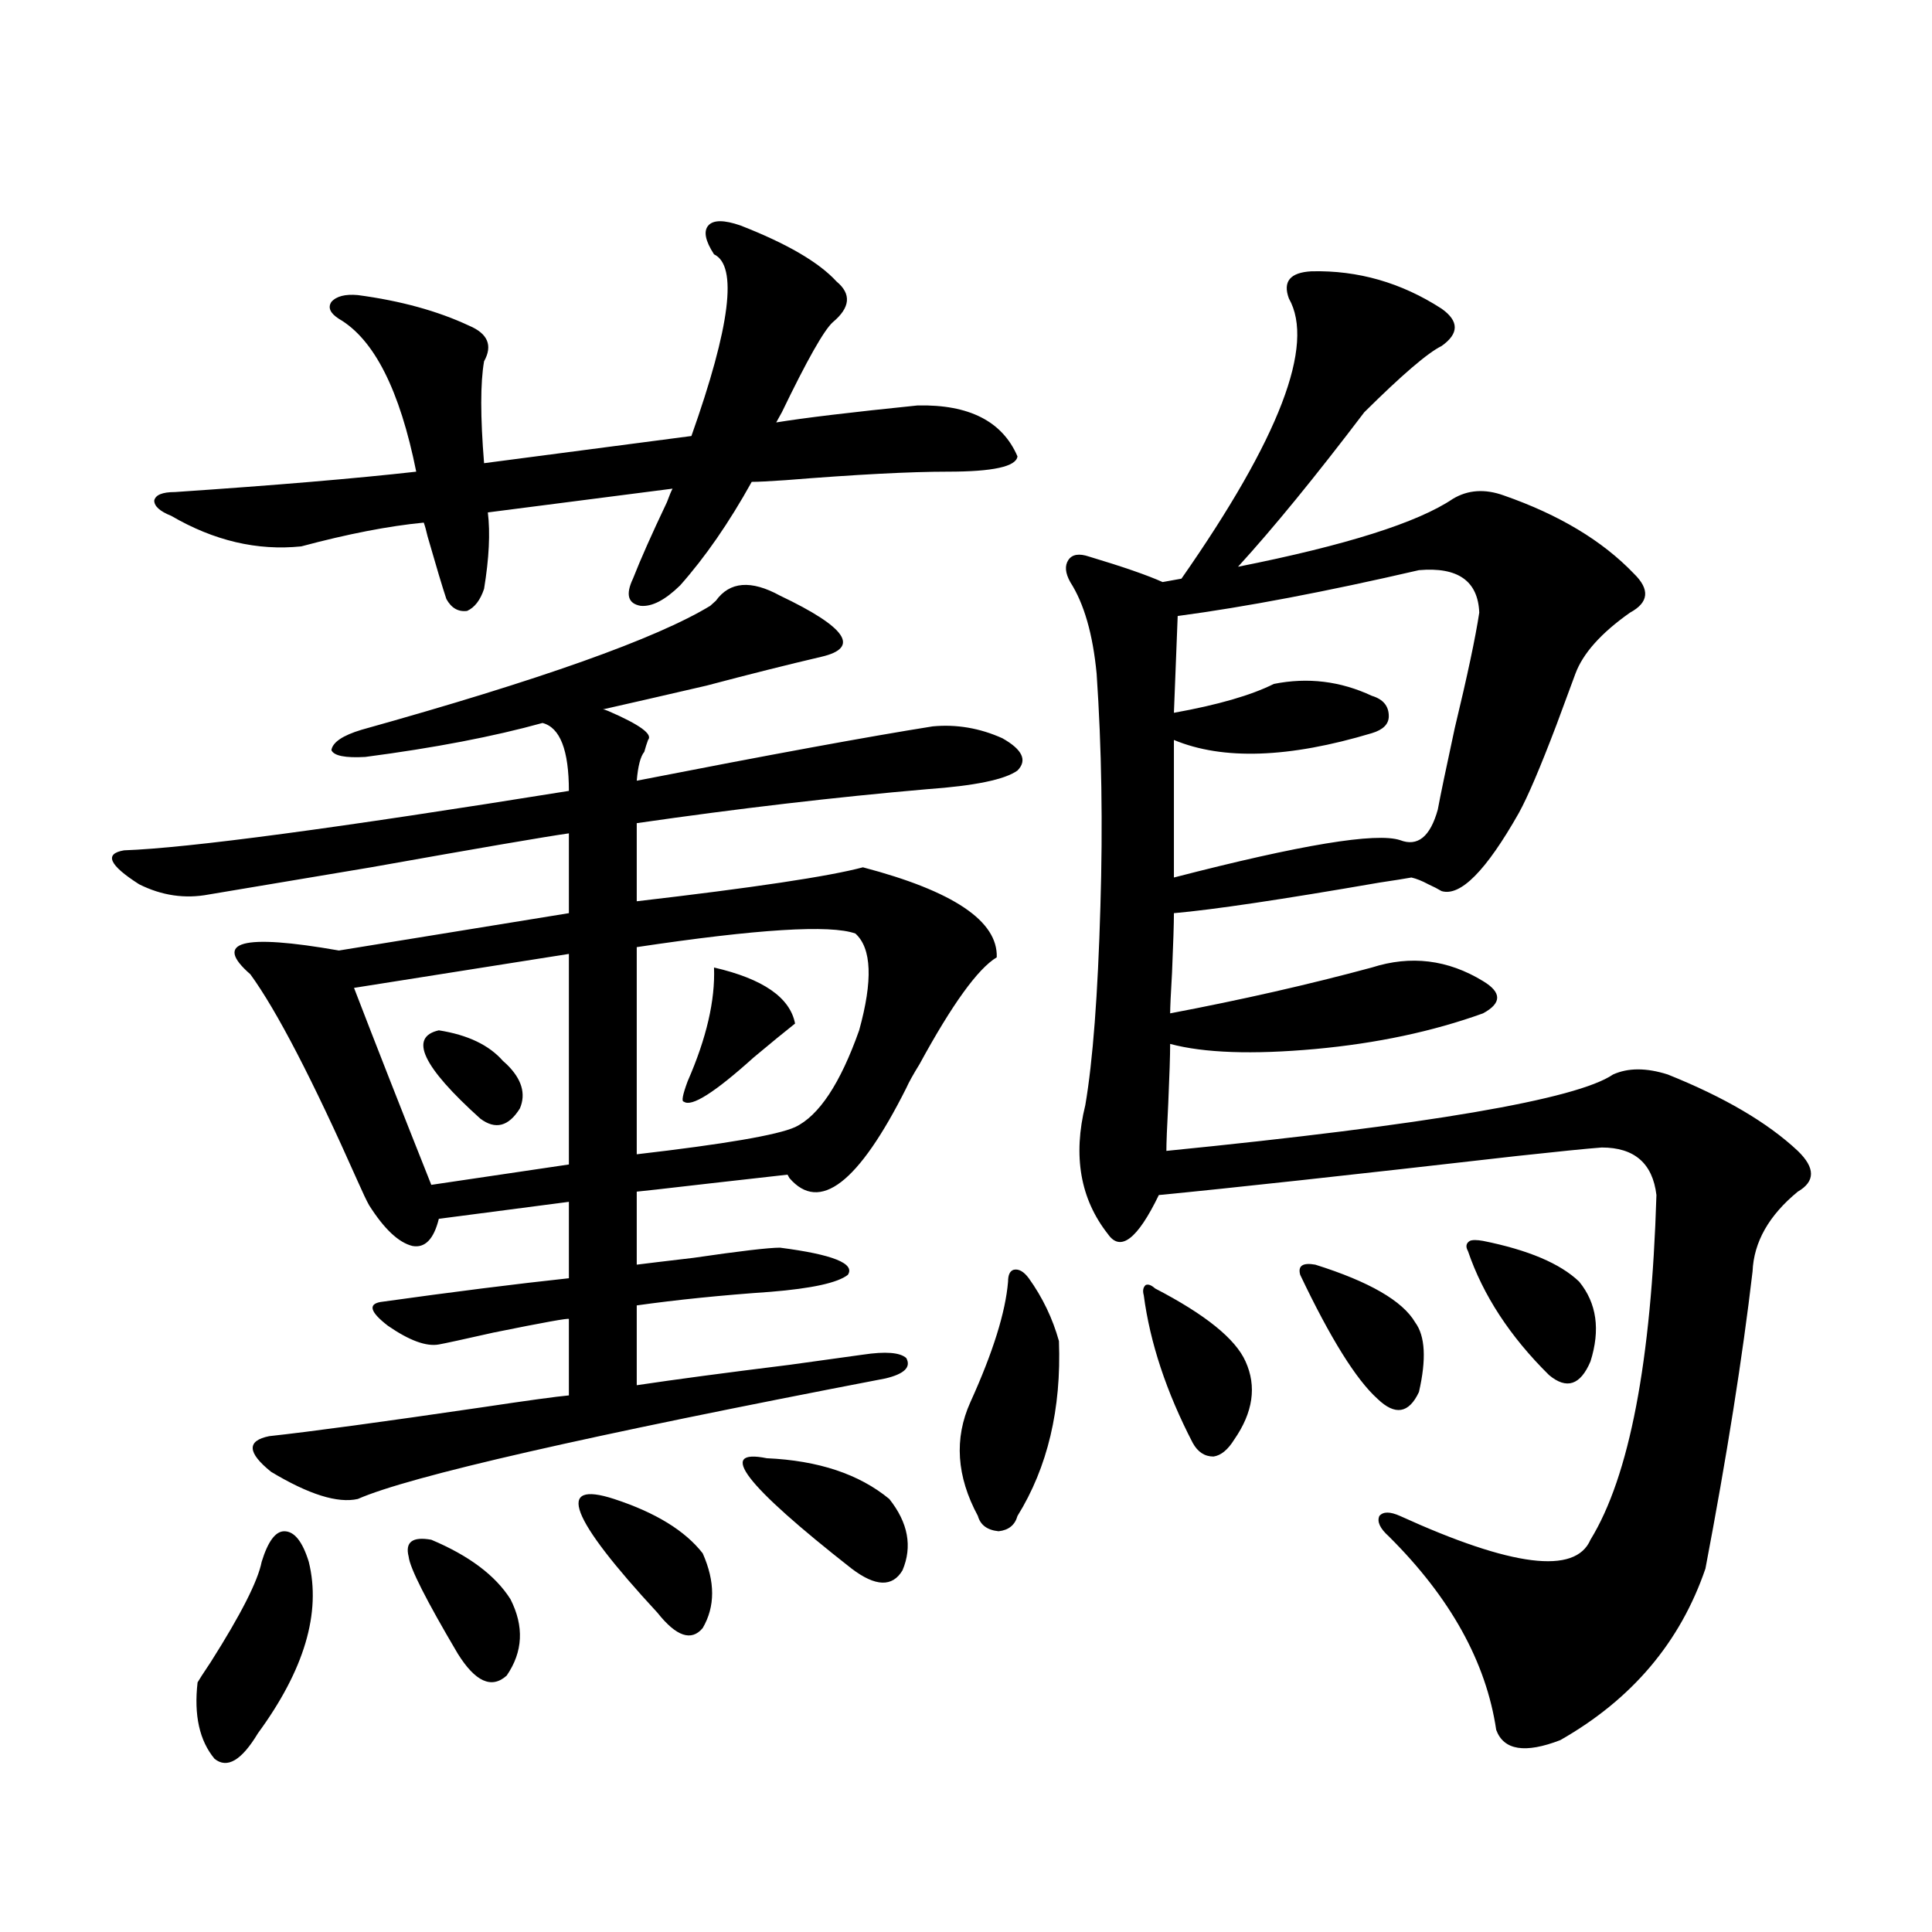 <?xml version="1.0" encoding="utf-8"?>
<!-- Generator: Adobe Illustrator 16.0.0, SVG Export Plug-In . SVG Version: 6.00 Build 0)  -->
<!DOCTYPE svg PUBLIC "-//W3C//DTD SVG 1.1//EN" "http://www.w3.org/Graphics/SVG/1.1/DTD/svg11.dtd">
<svg version="1.1" id="图层_1" xmlns="http://www.w3.org/2000/svg" xmlns:xlink="http://www.w3.org/1999/xlink" x="0px" y="0px"
	 width="1000px" height="1000px" viewBox="0 0 1000 1000" enable-background="new 0 0 1000 1000" xml:space="preserve">
<path d="M403.722,308.297c34.466,16.411,41.615,26.958,21.463,31.641c-17.561,4.106-37.407,9.091-59.511,14.941
	c-22.773,5.273-40.654,9.38-53.657,12.305c0.641,0,1.616,0.302,2.927,0.879c16.25,7.031,23.079,12.016,20.487,14.941
	c-0.655,1.758-1.311,3.818-1.951,6.152c-1.951,2.348-3.262,7.333-3.902,14.941c68.932-13.472,119.997-22.852,153.167-28.125
	c12.348-1.167,24.39,0.879,36.097,6.152c10.396,5.864,13.003,11.426,7.805,16.699c-6.509,4.697-22.118,7.91-46.828,9.668
	c-47.483,4.106-97.559,9.97-150.24,17.578v40.43c60.486-7.031,99.51-12.881,117.07-17.578
	c46.828,12.305,69.907,27.837,69.267,46.582c-9.756,5.864-23.094,24.321-39.999,55.371c-3.262,5.273-5.533,9.38-6.829,12.305
	c-24.725,49.219-44.877,64.751-60.486,46.582l-0.976-1.758c-5.213,0.591-18.216,2.06-39.023,4.395
	c-25.365,2.939-38.383,4.395-39.023,4.395v37.793c4.543-0.577,14.299-1.758,29.268-3.516c24.055-3.516,39.023-5.273,44.877-5.273
	c27.316,3.516,39.023,8.212,35.121,14.063c-5.213,4.106-18.536,7.031-39.999,8.789c-25.365,1.758-48.459,4.106-69.267,7.031v41.309
	c19.512-2.925,45.853-6.441,79.022-10.547c16.905-2.334,29.588-4.092,38.048-5.273c11.707-1.758,19.177-1.167,22.438,1.758
	c2.592,4.697-0.976,8.212-10.731,10.547c-155.453,29.883-246.503,50.688-273.164,62.402c-10.411,2.348-25.365-2.334-44.877-14.063
	c-12.362-9.956-12.683-16.109-0.976-18.457c21.463-2.334,58.2-7.32,110.241-14.941c23.414-3.516,38.368-5.562,44.877-6.152v-39.551
	c0-0.577-13.018,1.758-39.023,7.031c-15.609,3.516-25.045,5.576-28.292,6.152c-6.509,1.181-15.289-2.046-26.341-9.668
	c-9.115-7.031-10.411-11.124-3.902-12.305c37.713-5.273,70.242-9.366,97.559-12.305v-39.551l-67.315,8.789
	c-2.606,10.547-7.164,15.244-13.658,14.063c-7.164-1.758-14.634-8.789-22.438-21.094c-1.311-2.334-3.262-6.441-5.854-12.305
	c-23.414-52.734-41.95-88.467-55.608-107.227c-19.512-16.988-4.237-21.094,45.853-12.305l119.021-19.336v-41.309
	c-12.362,1.758-46.508,7.622-102.437,17.578c-45.532,7.622-73.504,12.305-83.9,14.063c-12.362,2.348-24.39,0.591-36.097-5.273
	c-15.609-9.956-18.216-15.82-7.805-17.578c33.17-1.167,109.906-11.426,230.238-30.762c0-21.094-4.558-32.808-13.658-35.156
	c-25.365,7.031-55.943,12.895-91.705,17.578c-10.411,0.591-16.265-0.577-17.561-3.516c0.641-4.092,5.854-7.608,15.609-10.547
	c92.346-25.777,152.512-47.159,180.483-64.16c0.641-0.577,1.616-1.456,2.927-2.637C377.701,300.978,388.753,300.099,403.722,308.297
	z M383.234,116.696c24.055,9.38,40.64,19.048,49.755,29.004c7.805,6.455,7.149,13.486-1.951,21.094
	c-4.558,4.106-13.338,19.638-26.341,46.582c-1.311,2.348-2.286,4.106-2.927,5.273c14.299-2.334,38.688-5.273,73.169-8.789
	c26.661-0.577,43.901,8.212,51.706,26.367c-0.655,5.273-12.683,7.91-36.097,7.91c-19.512,0-47.483,1.469-83.9,4.395
	c-8.46,0.591-14.313,0.879-17.561,0.879c-11.707,21.094-24.069,38.974-37.072,53.613c-7.805,7.622-14.634,11.137-20.487,10.547
	c-6.509-1.167-7.805-5.85-3.902-14.063c3.902-9.956,9.756-23.14,17.561-39.551c1.296-3.516,2.271-5.85,2.927-7.031l-95.607,12.305
	c1.296,10.547,0.641,23.73-1.951,39.551c-1.951,5.864-4.878,9.668-8.78,11.426c-4.558,0.591-8.14-1.456-10.731-6.152
	c-1.951-5.85-5.213-16.699-9.756-32.52c-0.655-2.925-1.311-5.273-1.951-7.031c-18.216,1.758-39.358,5.864-63.413,12.305
	c-22.773,2.348-45.212-2.925-67.315-15.82c-5.854-2.334-8.78-4.971-8.78-7.91c0.641-2.925,4.223-4.395,10.731-4.395
	c52.026-3.516,93.656-7.031,124.875-10.547c-8.46-42.188-21.798-68.555-39.999-79.102c-4.558-2.925-5.854-5.85-3.902-8.789
	c2.592-2.925,7.149-4.092,13.658-3.516c22.104,2.939,41.295,8.212,57.56,15.82c9.756,4.106,12.348,10.259,7.805,18.457
	c-1.951,11.137-1.951,28.716,0,52.734l107.314-14.063c20.152-56.827,24.055-88.179,11.707-94.043
	c-4.558-7.031-5.533-12.002-2.927-14.941C369.241,113.771,374.774,113.771,383.234,116.696z M135.436,808.395
	c3.247-10.547,7.149-15.82,11.707-15.82c5.198,0,9.421,5.273,12.683,15.82c6.494,26.367-2.286,55.948-26.341,88.77
	c-8.46,14.062-15.944,18.457-22.438,13.183c-7.805-9.379-10.731-22.563-8.78-39.551c0.641-1.181,2.927-4.697,6.829-10.547
	C124.704,835.641,133.484,818.365,135.436,808.395z M294.456,493.746l-111.217,17.578c11.052,28.716,24.39,62.705,39.999,101.953
	l71.218-10.547V493.746z M223.238,796.969c19.512,8.212,33.17,18.457,40.975,30.762c7.149,14.063,6.494,27.246-1.951,39.551
	c-7.805,7.031-16.265,3.213-25.365-11.426c-16.265-27.534-24.725-44.234-25.365-50.098
	C209.58,798.15,213.482,795.211,223.238,796.969z M227.141,533.297c14.954,2.348,26.006,7.622,33.17,15.82
	c0.641,0.591,1.296,1.181,1.951,1.758c7.805,7.622,10.076,15.244,6.829,22.852c-5.854,9.38-12.683,11.137-20.487,5.273
	C218.681,552.056,211.531,536.813,227.141,533.297z M317.87,775.875c21.463,7.031,36.737,16.411,45.853,28.125
	c6.494,14.653,6.494,27.548,0,38.672c-5.854,7.031-13.658,4.395-23.414-7.91C294.776,785.543,287.292,765.919,317.87,775.875z
	 M442.745,483.199c-13.018-4.683-50.73-2.334-113.168,7.031v107.227c45.518-5.273,72.834-9.956,81.949-14.063
	c12.348-5.85,23.414-22.549,33.17-50.098C451.846,507.521,451.19,490.821,442.745,483.199z M369.576,500.778
	c25.365,5.864,39.344,15.532,41.95,29.004c-5.213,4.106-12.362,9.97-21.463,17.578c-20.167,18.169-32.194,25.791-36.097,22.852
	c-1.311,0-0.655-3.516,1.951-10.547C365.674,537.403,370.217,517.779,369.576,500.778z M396.893,754.781
	c26.661,1.181,47.804,8.212,63.413,21.094c9.756,12.305,12.027,24.609,6.829,36.914c-5.213,8.789-13.993,8.501-26.341-0.879
	C385.506,768.556,370.872,749.508,396.893,754.781z M532.499,661.617c7.149,9.97,12.348,20.805,15.609,32.52
	c1.296,35.156-5.854,65.341-21.463,90.527c-1.311,4.697-4.558,7.333-9.756,7.91c-5.854-0.577-9.436-3.213-10.731-7.91
	c-11.066-20.503-12.362-40.127-3.902-58.887c11.707-25.777,18.201-46.582,19.512-62.402c0-3.516,0.976-5.562,2.927-6.152
	C527.286,656.646,529.893,658.102,532.499,661.617z M678.837,140.426c24.055-0.577,46.493,5.864,67.315,19.336
	c9.101,6.455,9.101,12.895,0,19.336c-7.164,3.516-20.487,14.941-39.999,34.277c-25.365,33.398-47.163,60.068-65.364,79.98
	c55.929-11.124,93.001-22.852,111.217-35.156c7.805-4.683,16.585-5.273,26.341-1.758c28.612,9.97,51.051,23.442,67.315,40.43
	c8.445,8.212,7.805,14.941-1.951,20.215c-14.969,10.547-24.39,21.094-28.292,31.641c-1.951,5.273-5.213,14.063-9.756,26.367
	c-8.46,22.275-14.969,37.505-19.512,45.703c-16.92,29.883-30.243,43.369-39.999,40.43c-1.951-1.167-4.237-2.334-6.829-3.516
	c-3.262-1.758-6.188-2.925-8.78-3.516c-3.262,0.591-8.78,1.469-16.585,2.637c-50.73,8.789-86.187,14.063-106.339,15.82
	c0,5.273-0.335,15.532-0.976,30.762c-0.655,11.137-0.976,18.169-0.976,21.094c37.072-7.031,71.858-14.941,104.388-23.73
	c20.152-6.441,39.344-4.092,57.56,7.031c9.756,5.864,9.756,11.426,0,16.699c-26.021,9.38-54.968,15.532-86.827,18.457
	c-32.529,2.939-57.56,2.06-75.12-2.637c0,5.864-0.335,16.123-0.976,30.762c-0.655,12.305-0.976,20.517-0.976,24.609
	c135.271-13.472,212.343-26.656,231.214-39.551c7.805-3.516,17.226-3.516,28.292,0c29.268,11.728,51.706,24.912,67.315,39.551
	c9.101,8.789,9.101,15.82,0,21.094c-14.969,12.305-22.773,26.079-23.414,41.309c-5.213,44.536-13.338,95.801-24.39,153.809
	c-13.018,38.081-38.048,67.676-75.12,88.77c-18.216,7.031-29.268,5.273-33.17-5.273c-5.213-35.156-23.749-68.555-55.608-100.195
	c-4.558-4.092-6.188-7.608-4.878-10.547c1.951-2.334,5.519-2.334,10.731,0c57.88,26.367,90.729,30.473,98.534,12.305
	c20.152-32.808,31.539-92.285,34.146-178.418c-1.951-16.397-11.387-24.609-28.292-24.609c-7.805,0.591-22.438,2.06-43.901,4.395
	c-87.162,9.97-148.944,16.699-185.361,20.215c-11.066,22.852-19.847,29.594-26.341,20.215
	c-14.313-18.155-18.216-40.43-11.707-66.797c3.902-22.852,6.494-57.129,7.805-102.832c1.296-42.188,0.641-82.315-1.951-120.41
	c-1.951-20.503-6.509-36.323-13.658-47.461c-2.606-4.683-2.927-8.487-0.976-11.426c1.951-2.925,5.519-3.516,10.731-1.758
	c17.561,5.273,30.243,9.668,38.048,13.184l9.756-1.758c50.73-72.647,69.267-120.987,55.608-145.02
	C663.868,145.699,667.771,141.017,678.837,140.426z M597.863,666.891c26.006,13.486,41.615,26.079,46.828,37.793
	c5.854,12.895,3.902,26.367-5.854,40.43c-3.262,5.273-6.829,8.212-10.731,8.789c-4.558,0-8.14-2.334-10.731-7.031
	c-13.658-26.367-22.118-51.855-25.365-76.465c-0.655-2.334-0.335-4.092,0.976-5.273
	C594.281,664.556,595.912,665.133,597.863,666.891z M765.664,317.086c-0.655-16.397-11.066-23.73-31.219-21.973
	c-48.139,11.137-89.754,19.048-124.875,23.73l-1.951,50.098c22.759-4.092,39.999-9.077,51.706-14.941
	c17.561-3.516,34.466-1.456,50.73,6.152c5.854,1.758,8.78,5.273,8.78,10.547c0,4.106-2.927,7.031-8.78,8.789
	c-42.926,12.895-77.071,14.063-102.437,3.516v71.191c65.685-16.988,104.708-23.428,117.07-19.336
	c9.101,3.516,15.609-1.758,19.512-15.82c1.296-7.031,4.223-21.094,8.78-42.188C759.476,349.908,763.713,329.981,765.664,317.086z
	 M680.788,654.586c27.957,8.789,45.197,18.759,51.706,29.883c5.198,7.031,5.854,19.048,1.951,36.035
	c-5.213,11.137-12.362,12.305-21.463,3.516c-11.066-9.956-24.39-31.338-39.999-64.16
	C671.673,655.177,674.279,653.419,680.788,654.586z M767.615,642.281c23.414,4.697,39.999,11.728,49.755,21.094
	c9.101,11.137,11.052,24.912,5.854,41.309c-5.213,12.305-12.362,14.653-21.463,7.031c-20.167-19.913-34.146-41.309-41.95-64.16
	c-1.311-2.334-0.976-4.092,0.976-5.273C762.082,641.705,764.354,641.705,767.615,642.281z"/>
</svg>
